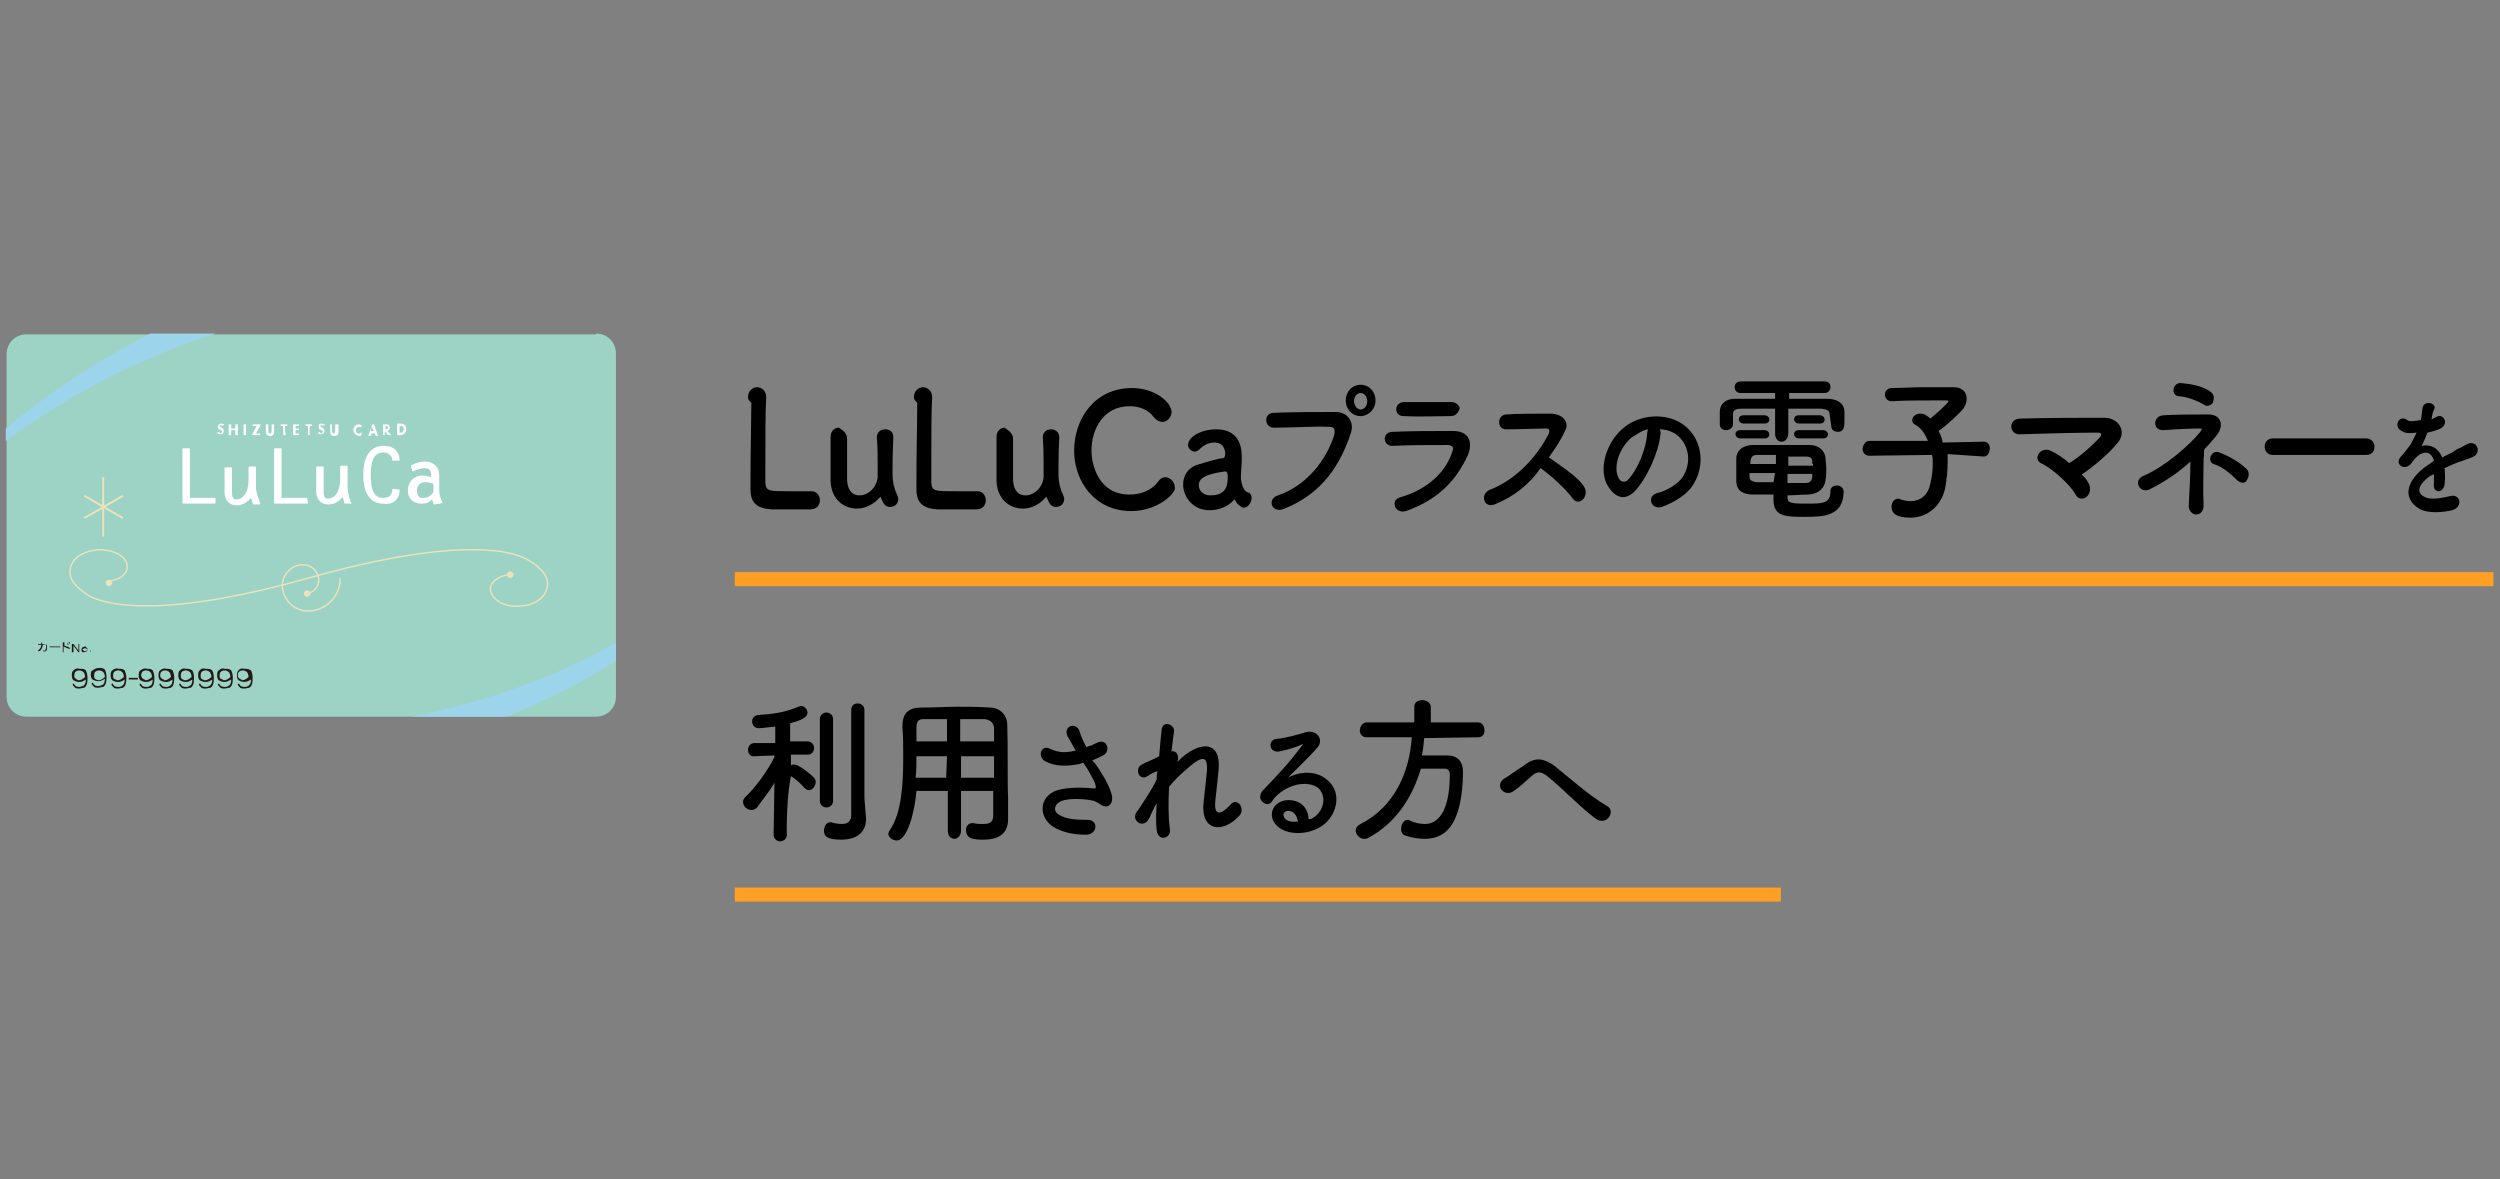 <?xml version="1.0" encoding="utf-8"?>
<!-- Generator: Adobe Illustrator 26.2.1, SVG Export Plug-In . SVG Version: 6.00 Build 0)  -->
<svg version="1.1" id="レイヤー_1" xmlns="http://www.w3.org/2000/svg" xmlns:xlink="http://www.w3.org/1999/xlink" x="0px"
	 y="0px" viewBox="0 0 302.8 142.8" style="enable-background:new 0 0 302.8 142.8;" xml:space="preserve">
<rect x="0" y="0" width="302.8" height="142.8" fill="#808080" stroke="none"/>
<style type="text/css">
	.st0{fill:#9DD3C5;}
	.st1{fill:#9CD4EC;}
	.st2{fill:none;stroke:#EBE3BD;stroke-width:0.234;stroke-linecap:round;}
	.st3{fill:none;stroke:#EBE3BD;stroke-width:0.172;stroke-linecap:round;}
	.st4{fill:#EBE3BD;}
	.st5{fill:#FFFFFF;}
	.st6{fill:#231815;}
	.st7{fill:#FFA024;}
</style>
<g>
	<path class="st0" d="M72.2,40.4c1.3,0,2.4,1,2.4,2.4v41.6c0,1.3-1,2.4-2.4,2.4H3.2c-1.3,0-2.4-1-2.4-2.4V42.9c0-1.3,1-2.4,2.4-2.4
		H72.2z"/>
	<g>
		<path class="st1" d="M18.2,40.4c-6.2,3.2-12.1,7-17.5,11.5v1.5c7.7-5.6,16.2-10.1,25.4-13L18.2,40.4L18.2,40.4z"/>
		<path class="st1" d="M49.8,86.8h11.5c4.7-1.9,9.2-4.1,13.3-6.8v-2.1C67,82.1,58.7,85.1,49.8,86.8z"/>
	</g>
	<g>
		<g>
			<line class="st2" x1="10.3" y1="62.7" x2="14.8" y2="60.1"/>
			<line class="st2" x1="12.5" y1="64.9" x2="12.5" y2="57.9"/>
			<line class="st2" x1="14.8" y1="62.7" x2="10.3" y2="60.1"/>
		</g>
		<g>
			<path class="st3" d="M41.2,70.1c0,2.1-1.7,3.9-3.9,3.9c-1.7,0-3.1-1.4-3.1-3.1c0-1.3,1.1-2.5,2.5-2.5c1.1,0,1.9,0.9,1.9,1.9
				c0,0.8-0.7,1.6-1.6,1.6"/>
			<g>
				<g>
					<path class="st3" d="M61.8,69.6c-1.5,0.1-2.5,1-2.4,1.9c0.2,1.2,1.8,2.1,3.6,1.9c2.2-0.1,3.5-1.5,3.3-3c-0.2-1.3-2-2.5-3-2.9
						c-1-0.4-6.7-2.9-25.9,2.5c-19.2,5.4-24.9,2.8-25.9,2.5c-1-0.4-2.8-1.6-3-2.9c-0.2-1.5,1-2.8,3.3-3c1.8-0.1,3.5,0.7,3.6,1.9
						c0.1,1-0.9,1.8-2.4,1.9"/>
				</g>
				<path class="st4" d="M13.6,70.6c0,0.2-0.2,0.4-0.4,0.4c-0.2,0-0.4-0.2-0.4-0.4c0-0.2,0.2-0.4,0.4-0.4
					C13.3,70.2,13.6,70.4,13.6,70.6z"/>
				<path class="st4" d="M62.2,69.6c0,0.2-0.2,0.4-0.4,0.4s-0.4-0.2-0.4-0.4c0-0.2,0.2-0.4,0.4-0.4C62,69.3,62.2,69.4,62.2,69.6z"/>
			</g>
			<path class="st4" d="M37.6,71.9c0,0.2-0.2,0.4-0.4,0.4c-0.2,0-0.4-0.2-0.4-0.4c0-0.2,0.2-0.4,0.4-0.4
				C37.4,71.5,37.6,71.7,37.6,71.9z"/>
		</g>
	</g>
	<g>
		<g>
			<path class="st5" d="M26.1,60.3c0,0-2.8,0-3.1,0c0-0.1,0-5.9,0-5.9c0-0.1-0.1-0.1-0.1-0.1h-0.7c-0.1,0-0.1,0.1-0.1,0.1v6.5
				c0,0.1,0.1,0.1,0.1,0.1H26c0.1,0,0.1-0.1,0.1-0.1L26.1,60.3C26.2,60.3,26.1,60.3,26.1,60.3z"/>
			<path class="st5" d="M31.5,60.9C31,59.6,31,59.3,31,58.9v-0.4v-1.9c0-0.1-0.1-0.1-0.1-0.1h-0.7c-0.1,0-0.1,0.1-0.1,0.1v1.6
				c0,1.5-0.7,2.3-1.5,2.3c-0.5,0-0.5-0.5-0.5-1.1v-2.7c0-0.1-0.1-0.1-0.1-0.1h-0.7c-0.1,0-0.1,0.1-0.1,0.1v2.9
				c0,0.8,0.4,1.6,1.5,1.6c0.7,0,1.3-0.4,1.7-0.9c0.1,0.2,0.2,0.7,0.2,0.7c0,0.1,0.1,0.1,0.1,0.1h0.7c0.1,0,0.1,0,0.1-0.1
				C31.5,60.9,31.5,60.9,31.5,60.9z"/>
			<path class="st5" d="M42.5,60.9c-0.4-1.3-0.4-1.6-0.4-2.1v-0.4v-1.9c0-0.1-0.1-0.1-0.1-0.1h-0.7c-0.1,0-0.1,0.1-0.1,0.1v1.6
				c0,1.5-0.7,2.3-1.5,2.3c-0.5,0-0.5-0.5-0.5-1.1v-2.7c0-0.1-0.1-0.1-0.1-0.1h-0.7c-0.1,0-0.1,0.1-0.1,0.1v2.9
				c0,0.8,0.4,1.6,1.5,1.6c0.7,0,1.3-0.4,1.7-0.9c0.1,0.2,0.2,0.7,0.2,0.7c0,0.1,0.1,0.1,0.1,0.1h0.7c0.1,0,0.1,0,0.1-0.1
				C42.5,60.9,42.5,60.9,42.5,60.9z"/>
			<path class="st5" d="M37.2,60.3c0,0-2.8,0-3.1,0c0-0.1,0-5.9,0-5.9c0-0.1-0.1-0.1-0.1-0.1h-0.7c-0.1,0-0.1,0.1-0.1,0.1v6.5
				c0,0.1,0.1,0.1,0.1,0.1h3.9c0.1,0,0.1-0.1,0.1-0.1L37.2,60.3C37.2,60.3,37.2,60.3,37.2,60.3z"/>
			<path class="st5" d="M48.4,59.3L48.4,59.3l-0.8-0.1c-0.1,0-0.1,0.1-0.1,0.1c0,0.7-0.4,1-1.1,1c-1,0-1.5-0.8-1.5-2.7
				c0-2.5,0.8-2.8,1.6-2.8c0.5,0,1,0.4,1,0.9c0,0.1,0.1,0.1,0.1,0.1h0.7c0,0,0.1,0,0.1-0.1v-0.1c-0.1-1-0.8-1.6-1.9-1.6
				c-1.6,0-2.5,1.2-2.5,3.5c0,2.2,0.8,3.5,2.4,3.5C47.6,61.2,48.4,60.5,48.4,59.3C48.5,59.3,48.5,59.3,48.4,59.3z"/>
			<path class="st5" d="M50.5,59.5c0-0.5,0.2-1.1,1-1.1c0.4,0,0.7,0.1,1,0.2c0,0.1,0,1,0,1c-0.3,0.4-0.6,0.7-1.2,0.7
				C50.7,60.4,50.5,59.9,50.5,59.5z M53.6,60.9c-0.4-0.9-0.4-1.2-0.4-1.6v-1.8c0-0.9-0.7-1.6-1.7-1.6c-0.5,0-1,0.1-1.6,0.4
				c-0.1,0-0.1,0.1-0.1,0.1l0.1,0.6c0,0,0,0.1,0.1,0.1h0.1l0.1-0.1c0.4-0.1,0.7-0.3,1.2-0.3c0.5,0,0.8,0.2,0.8,0.7c0,0,0,0.2,0,0.4
				c-0.2-0.1-0.7-0.2-1-0.2c-1.2,0-1.8,0.9-1.8,1.8c0,1,0.7,1.6,1.6,1.6c0.5,0,1-0.1,1.3-0.5c0.1,0.1,0.2,0.5,0.2,0.5
				c0,0.1,0.1,0.1,0.1,0.1l0.7-0.1c0.1,0,0.1,0,0.1-0.1C53.6,61,53.6,60.9,53.6,60.9z"/>
		</g>
		<path class="st5" d="M26.9,51.6c-0.1-0.1-0.1-0.1-0.2-0.1c-0.1,0-0.1,0.1-0.1,0.1c0,0.2,0.5,0.1,0.5,0.6c0,0.2-0.1,0.4-0.4,0.4
			c-0.2,0-0.4-0.1-0.4-0.2l0.2-0.1c0.1,0.1,0.1,0.2,0.2,0.2c0.1,0,0.2-0.1,0.2-0.2c0-0.1-0.1-0.2-0.2-0.2c-0.2-0.1-0.3-0.1-0.3-0.4
			s0.2-0.4,0.4-0.4c0.1,0,0.3,0.1,0.4,0.1L26.9,51.6z"/>
		<path class="st5" d="M28.5,51.9v-0.5h0.3v1.3h-0.3v-0.6H28v0.6h-0.3v-1.3H28v0.5H28.5z"/>
		<path class="st5" d="M29.8,52.7h-0.3v-1.3h0.3V52.7z"/>
		<path class="st5" d="M31.5,52.5v0.2h-1l0.6-1.1h-0.5v-0.2h1l-0.6,1.1H31.5z"/>
		<path class="st5" d="M32.2,51.4h0.3v0.7c0,0.1,0,0.4,0.2,0.4s0.2-0.2,0.2-0.4v-0.7h0.3v0.8c0,0.4-0.1,0.6-0.5,0.6
			c-0.4,0-0.5-0.2-0.5-0.6L32.2,51.4L32.2,51.4z"/>
		<path class="st5" d="M34.6,52.7h-0.3v-1.1h-0.3v-0.2h0.8v0.2h-0.3L34.6,52.7L34.6,52.7z"/>
		<path class="st5" d="M35.8,51.6v0.3h0.4v0.2h-0.4v0.4h0.4v0.2h-0.7v-1.3h0.7v0.2L35.8,51.6L35.8,51.6z"/>
		<path class="st5" d="M37.5,52.7h-0.2v-1.1h-0.3v-0.2h0.8v0.2h-0.3V52.7L37.5,52.7z"/>
		<path class="st5" d="M39.1,51.6c-0.1-0.1-0.1-0.1-0.2-0.1c-0.1,0-0.1,0.1-0.1,0.1c0,0.2,0.5,0.1,0.5,0.6c0,0.2-0.2,0.4-0.4,0.4
			c-0.2,0-0.4-0.1-0.4-0.2l0.2-0.1c0.1,0.1,0.1,0.2,0.2,0.2s0.2-0.1,0.2-0.2c0-0.1-0.1-0.2-0.2-0.2c-0.2-0.1-0.3-0.1-0.3-0.4
			s0.1-0.4,0.4-0.4c0.1,0,0.3,0.1,0.4,0.1L39.1,51.6z"/>
		<path class="st5" d="M39.9,51.4h0.3v0.7c0,0.1,0,0.4,0.2,0.4c0.2,0,0.2-0.2,0.2-0.4v-0.7H41v0.8c0,0.4-0.1,0.6-0.5,0.6
			c-0.4,0-0.5-0.2-0.5-0.6V51.4z"/>
		<path class="st5" d="M43.8,51.8c-0.1-0.1-0.2-0.1-0.3-0.1c-0.2,0-0.4,0.2-0.4,0.4c0,0.2,0.1,0.4,0.4,0.4c0.1,0,0.2-0.1,0.3-0.1
			v0.3c-0.1,0.1-0.2,0.1-0.3,0.1c-0.4,0-0.7-0.4-0.7-0.7c0-0.4,0.3-0.7,0.7-0.7c0.1,0,0.2,0.1,0.3,0.1V51.8z"/>
		<path class="st5" d="M45.3,52.2h-0.4l0.1-0.5l0,0L45.3,52.2z M45.4,52.5l0.1,0.3h0.3l-0.5-1.4h-0.2l-0.5,1.4h0.3l0.1-0.3H45.4z"/>
		<path class="st5" d="M47.4,52.7H47l-0.4-0.5l0,0v0.5h-0.2v-1.3h0.4c0.3,0,0.4,0.1,0.4,0.4c0,0.1-0.1,0.4-0.3,0.4L47.4,52.7z
			 M46.7,52L46.7,52c0.2,0,0.3-0.1,0.3-0.2s-0.1-0.2-0.2-0.2h-0.1V52z"/>
		<path class="st5" d="M48.4,51.6L48.4,51.6c0.4,0,0.5,0.1,0.5,0.4c0,0.2-0.1,0.4-0.4,0.4h-0.1V51.6z M48.1,52.7h0.4
			c0.4,0,0.7-0.3,0.7-0.7c0-0.4-0.2-0.7-0.7-0.7h-0.4V52.7z"/>
	</g>
	<g>
		<path class="st6" d="M9.5,79l-0.6-0.8V79H8.7v-1h0.2l0.6,0.8v-0.8h0.1v1H9.5z"/>
		<path class="st6" d="M10.3,78.9c-0.1,0-0.1-0.1-0.2-0.1c0-0.1-0.1-0.1-0.1-0.1c0-0.1,0-0.1,0.1-0.1c0.1-0.1,0.1-0.1,0.2-0.1
			c0.1,0,0.1,0.1,0.2,0.1c0.1,0.1,0.1,0.1,0.1,0.1s0,0.1-0.1,0.1C10.4,78.8,10.3,78.9,10.3,78.9z M9.9,78.9C9.9,79,10.1,79,10.2,79
			s0.2-0.1,0.3-0.1c0.1-0.1,0.1-0.1,0.1-0.2c0-0.1,0-0.2-0.1-0.2c0-0.1-0.1-0.2-0.2-0.2c-0.1,0-0.2,0.1-0.3,0.1
			c-0.1,0.1-0.1,0.1-0.1,0.2C9.8,78.7,9.9,78.7,9.9,78.9z"/>
		<path class="st6" d="M10.9,78.8H11v0.1h-0.1V78.8z"/>
		<path class="st6" d="M5.7,78.1v0.2c0,0.2,0,0.5-0.1,0.5c-0.1,0.1-0.1,0.1-0.2,0.1s-0.2,0-0.2,0v-0.1c0.1,0,0.1,0,0.2,0
			c0.1,0,0.1,0,0.1-0.1c0.1-0.1,0.1-0.4,0.1-0.5v-0.1H5.2c-0.1,0.4-0.2,0.7-0.5,0.8l-0.1-0.1C4.7,78.7,5,78.5,5,78.1H4.6v-0.1H5
			c0-0.1,0-0.1,0-0.2h0.1c0,0.1,0,0.2,0,0.2L5.7,78.1L5.7,78.1z"/>
		<path class="st6" d="M7.3,78.3v0.1H6v-0.1H7.3z"/>
		<path class="st6" d="M7.6,77.8V79h0.1v-0.7c0.2,0.1,0.4,0.2,0.7,0.3l0.1-0.1c-0.1-0.1-0.4-0.2-0.7-0.3v-0.4L7.6,77.8L7.6,77.8z
			 M8.3,78.1c0-0.1-0.1-0.2-0.1-0.2l-0.1,0.1C8.1,78,8.2,78.1,8.3,78.1L8.3,78.1z M8.5,77.9c-0.1-0.1-0.1-0.1-0.1-0.2l-0.1,0.1
			c0.1,0.1,0.1,0.1,0.1,0.2L8.5,77.9z"/>
	</g>
	<path class="st6" d="M9.2,82.2C9,82.1,9,82,9,81.8s0.1-0.4,0.1-0.4c0.1-0.1,0.3-0.2,0.5-0.2c0.2,0,0.4,0.1,0.5,0.2
		c0.1,0.1,0.2,0.3,0.2,0.6c-0.2,0.2-0.5,0.4-0.8,0.4C9.4,82.3,9.2,82.3,9.2,82.2z M8.9,81.2c-0.2,0.1-0.2,0.4-0.2,0.7
		c0,0.2,0.1,0.4,0.2,0.5c0.2,0.1,0.4,0.2,0.7,0.2s0.5-0.1,0.8-0.3c0,0.4-0.1,0.7-0.4,0.8c-0.1,0-0.2,0.1-0.4,0.1
		c-0.3,0-0.5-0.1-0.6-0.3c0-0.1-0.1-0.1-0.1-0.1c-0.1,0-0.1,0.1-0.1,0.1c0,0.1,0.1,0.2,0.3,0.4c0.1,0.1,0.4,0.1,0.5,0.1
		c0.2,0,0.4-0.1,0.6-0.1c0.3-0.2,0.4-0.5,0.4-1.2c0-0.4-0.1-0.7-0.2-0.9c-0.2-0.2-0.4-0.2-0.7-0.2C9.3,80.9,9.1,81,8.9,81.2z"/>
	<path class="st6" d="M11.5,82.2c-0.1-0.1-0.1-0.2-0.1-0.4s0.1-0.4,0.1-0.4c0.1-0.1,0.3-0.2,0.5-0.2c0.2,0,0.4,0.1,0.5,0.2
		c0.1,0.1,0.2,0.3,0.2,0.6c-0.2,0.2-0.5,0.4-0.8,0.4C11.7,82.3,11.6,82.3,11.5,82.2z M11.2,81.2C11,81.3,11,81.5,11,81.8
		c0,0.2,0.1,0.4,0.2,0.5c0.2,0.1,0.4,0.2,0.7,0.2s0.5-0.1,0.8-0.3c0,0.4-0.1,0.7-0.4,0.8c-0.1,0-0.2,0.1-0.4,0.1
		c-0.3,0-0.5-0.1-0.6-0.3c0-0.1-0.1-0.1-0.1-0.1c-0.1,0-0.1,0.1-0.1,0.1c0,0.1,0.1,0.2,0.3,0.4c0.1,0.1,0.4,0.1,0.5,0.1
		c0.2,0,0.4-0.1,0.6-0.1c0.3-0.2,0.4-0.5,0.4-1.2c0-0.4-0.1-0.7-0.2-0.9c-0.2-0.2-0.4-0.2-0.7-0.2C11.7,80.9,11.5,81,11.2,81.2z"/>
	<path class="st6" d="M13.8,82.2c-0.1-0.1-0.1-0.2-0.1-0.4s0.1-0.4,0.1-0.4c0.1-0.1,0.3-0.2,0.5-0.2c0.2,0,0.4,0.1,0.5,0.2
		c0.1,0.1,0.2,0.3,0.2,0.6c-0.2,0.2-0.5,0.4-0.8,0.4C14.1,82.3,13.9,82.3,13.8,82.2z M13.6,81.2c-0.2,0.1-0.2,0.4-0.2,0.7
		c0,0.2,0.1,0.4,0.2,0.5c0.2,0.1,0.4,0.2,0.7,0.2s0.5-0.1,0.8-0.3c0,0.4-0.1,0.7-0.4,0.8c-0.1,0.1-0.2,0.1-0.4,0.1
		c-0.3,0-0.5-0.1-0.6-0.3c0-0.1-0.1-0.1-0.1-0.1c-0.1,0-0.1,0.1-0.1,0.1c0,0.1,0.1,0.2,0.3,0.4c0.1,0.1,0.4,0.1,0.5,0.1
		c0.2,0,0.4-0.1,0.6-0.1c0.3-0.2,0.4-0.5,0.4-1.2c0-0.4-0.1-0.7-0.2-0.9C14.9,81,14.7,81,14.4,81C14.1,80.9,13.8,81,13.6,81.2z"/>
	<path class="st6" d="M16.7,82.3v-0.2h-1.1v0.2H16.7z"/>
	<path class="st6" d="M17.3,82.2c-0.1-0.1-0.2-0.2-0.2-0.4s0.1-0.4,0.1-0.4c0.1-0.1,0.3-0.2,0.5-0.2c0.2,0,0.4,0.1,0.5,0.2
		c0.1,0.1,0.2,0.3,0.2,0.6c-0.2,0.2-0.5,0.4-0.8,0.4C17.6,82.3,17.4,82.3,17.3,82.2z M17,81.2c-0.2,0.1-0.2,0.4-0.2,0.7
		c0,0.2,0.1,0.4,0.2,0.5c0.2,0.1,0.4,0.2,0.7,0.2s0.5-0.1,0.8-0.3c0,0.4-0.1,0.7-0.4,0.8c-0.1,0.1-0.2,0.1-0.4,0.1
		c-0.3,0-0.5-0.1-0.6-0.3c0-0.1-0.1-0.1-0.1-0.1c-0.1,0-0.1,0.1-0.1,0.1c0,0.1,0.1,0.2,0.3,0.4c0.1,0.1,0.4,0.1,0.5,0.1
		c0.2,0,0.4-0.1,0.6-0.1c0.3-0.2,0.4-0.5,0.4-1.2c0-0.4-0.1-0.7-0.2-0.9C18.3,81,18.1,81,17.8,81C17.5,80.9,17.3,81,17,81.2z"/>
	<path class="st6" d="M19.6,82.2c-0.1-0.1-0.2-0.2-0.2-0.4s0.1-0.4,0.1-0.4c0.1-0.1,0.3-0.2,0.5-0.2c0.2,0,0.4,0.1,0.5,0.2
		c0.1,0.1,0.2,0.3,0.2,0.6c-0.2,0.2-0.5,0.4-0.8,0.4C19.9,82.3,19.8,82.3,19.6,82.2z M19.4,81.2c-0.2,0.1-0.2,0.4-0.2,0.7
		c0,0.2,0.1,0.4,0.2,0.5c0.2,0.1,0.4,0.2,0.7,0.2s0.5-0.1,0.8-0.3c0,0.4-0.1,0.7-0.4,0.8c-0.1,0.1-0.2,0.1-0.4,0.1
		c-0.3,0-0.5-0.1-0.6-0.3c0-0.1-0.1-0.1-0.1-0.1c-0.1,0-0.1,0.1-0.1,0.1c0,0.1,0.1,0.2,0.3,0.4c0.1,0.1,0.4,0.1,0.5,0.1
		c0.2,0,0.4-0.1,0.6-0.1c0.3-0.2,0.4-0.5,0.4-1.2c0-0.4-0.1-0.7-0.2-0.9C20.7,81,20.4,81,20.1,81C19.9,80.9,19.6,81,19.4,81.2z"/>
	<path class="st6" d="M22,82.2c-0.1-0.1-0.1-0.2-0.1-0.4s0.1-0.4,0.1-0.4c0.1-0.1,0.3-0.2,0.5-0.2c0.2,0,0.4,0.1,0.5,0.2
		c0.1,0.1,0.2,0.3,0.2,0.6c-0.2,0.2-0.5,0.4-0.8,0.4C22.2,82.3,22.1,82.3,22,82.2z M21.8,81.2c-0.2,0.1-0.2,0.4-0.2,0.7
		c0,0.2,0.1,0.4,0.2,0.5c0.2,0.1,0.4,0.2,0.7,0.2s0.5-0.1,0.8-0.3c0,0.4-0.1,0.7-0.4,0.8c-0.1,0.1-0.2,0.1-0.4,0.1
		c-0.3,0-0.5-0.1-0.6-0.3c0-0.1-0.1-0.1-0.1-0.1c-0.1,0-0.1,0.1-0.1,0.1c0,0.1,0.1,0.2,0.3,0.4c0.1,0.1,0.4,0.1,0.5,0.1
		c0.2,0,0.4-0.1,0.6-0.1c0.3-0.2,0.4-0.5,0.4-1.2c0-0.4-0.1-0.7-0.2-0.9C23,81,22.8,81,22.5,81C22.2,80.9,22,81,21.8,81.2z"/>
	<path class="st6" d="M24.4,82.2c-0.1-0.1-0.1-0.2-0.1-0.4s0.1-0.4,0.1-0.4c0.1-0.1,0.3-0.2,0.5-0.2c0.2,0,0.4,0.1,0.5,0.2
		c0.1,0.1,0.2,0.3,0.2,0.6c-0.2,0.2-0.5,0.4-0.8,0.4C24.6,82.3,24.5,82.3,24.4,82.2z M24.2,81.2c-0.2,0.1-0.2,0.4-0.2,0.7
		c0,0.2,0.1,0.4,0.2,0.5c0.2,0.1,0.4,0.2,0.7,0.2s0.5-0.1,0.8-0.3c0,0.4-0.1,0.7-0.4,0.8c-0.1,0.1-0.2,0.1-0.4,0.1
		c-0.3,0-0.5-0.1-0.6-0.3c0-0.1-0.1-0.1-0.1-0.1c-0.1,0-0.1,0.1-0.1,0.1c0,0.1,0.1,0.2,0.3,0.4c0.1,0.1,0.4,0.1,0.5,0.1
		c0.2,0,0.4-0.1,0.6-0.1c0.3-0.2,0.4-0.5,0.4-1.2c0-0.4-0.1-0.7-0.2-0.9C25.5,81,25.2,81,24.9,81C24.6,80.9,24.3,81,24.2,81.2z"/>
	<path class="st6" d="M26.7,82.2c-0.1-0.1-0.1-0.2-0.1-0.4s0.1-0.4,0.1-0.4c0.1-0.1,0.3-0.2,0.5-0.2c0.2,0,0.4,0.1,0.5,0.2
		c0.1,0.1,0.2,0.3,0.2,0.6c-0.2,0.2-0.5,0.4-0.8,0.4C27,82.3,26.9,82.3,26.7,82.2z M26.5,81.2c-0.2,0.1-0.2,0.4-0.2,0.7
		c0,0.2,0.1,0.4,0.2,0.5c0.2,0.1,0.4,0.2,0.7,0.2c0.2,0,0.5-0.1,0.8-0.3c0,0.4-0.1,0.7-0.4,0.8c-0.1,0.1-0.2,0.1-0.4,0.1
		c-0.3,0-0.5-0.1-0.6-0.3c-0.1-0.1-0.1-0.1-0.1-0.1c-0.1,0-0.1,0.1-0.1,0.1c0,0.1,0.1,0.2,0.3,0.4c0.1,0.1,0.4,0.1,0.5,0.1
		c0.2,0,0.4-0.1,0.6-0.1c0.3-0.2,0.4-0.5,0.4-1.2c0-0.4-0.1-0.7-0.2-0.9C27.8,81,27.5,81,27.2,81C26.9,80.9,26.7,81,26.5,81.2z"/>
	<path class="st6" d="M29,82.2c-0.1-0.1-0.2-0.2-0.2-0.4s0.1-0.4,0.1-0.4c0.1-0.1,0.3-0.2,0.5-0.2c0.2,0,0.4,0.1,0.5,0.2
		c0.1,0.1,0.2,0.3,0.2,0.6c-0.2,0.2-0.5,0.4-0.8,0.4C29.3,82.3,29.2,82.3,29,82.2z M28.9,81.2c-0.2,0.1-0.2,0.4-0.2,0.7
		c0,0.2,0.1,0.4,0.2,0.5c0.2,0.1,0.4,0.2,0.7,0.2c0.2,0,0.5-0.1,0.8-0.3c0,0.4-0.1,0.7-0.4,0.8c-0.1,0.1-0.2,0.1-0.4,0.1
		c-0.3,0-0.5-0.1-0.6-0.3c0-0.1-0.1-0.1-0.1-0.1c-0.1,0-0.1,0.1-0.1,0.1c0,0.1,0.1,0.2,0.3,0.4c0.1,0.1,0.4,0.1,0.5,0.1
		c0.2,0,0.4-0.1,0.6-0.1c0.3-0.2,0.4-0.5,0.4-1.2c0-0.4-0.1-0.7-0.2-0.9C30.1,81,29.9,81,29.6,81C29.3,80.9,29,81,28.9,81.2z"/>
</g>
<g>
	<rect x="89" y="69.3" class="st7" width="213" height="1.7"/>
	<rect x="89" y="107.5" class="st7" width="126.7" height="1.7"/>
	<g>
		<path d="M90.6,48.1c0-0.7,0.5-1.2,1.1-1.2c0.5,0,1.1,0.4,1.1,1.2v0.1c-0.1,1.3-0.1,5.3-0.1,8c0,1.1,0,2,0,2.3c0.1,1,0.4,1,3,1
			c1.1,0,2.2,0,2.5,0h0.1c0.6,0,1,0.5,1,1.1c0,0.5-0.3,1.1-1.2,1.1c-0.2,0-1.3,0-2.3,0s-2.1,0-2.3,0c-1.7-0.1-2.6-0.7-2.6-2.4
			c0-0.4,0-1.1,0-1.7c0-2.6,0.1-6.9,0.1-8.8C90.6,48.4,90.6,48.3,90.6,48.1L90.6,48.1z"/>
		<path d="M102.6,53.1c0,0.7,0,2.2,0,3.4c0,0.7,0,1.4,0,1.7c0.1,1.3,0.7,1.8,1.5,1.8c1.1,0,2.1-1,2.2-2.2c0-0.4,0-1.1,0-1.8
			s0-1.8-0.1-3c0-0.6,0.4-1,1-1s1,0.3,1,1l0,0c-0.1,2.1-0.1,3.3-0.1,4.5c0,0.8,0.2,1.7,0.5,2.3c0.1,0.2,0.2,0.5,0.2,0.6
			c0,0.6-0.4,1-1,1c-0.6,0-0.8-0.4-1.1-1.1c0-0.1,0-0.1-0.1-0.1c0,0,0,0-0.1,0.1c-0.7,0.8-1.7,1.3-2.7,1.3c-1.6,0-3.1-1.1-3.2-3.3
			c0-0.6,0-2,0-3.3c0-0.7,0-1.6,0-2.1c0-0.7,0.5-1.1,1-1.1C102.1,52.1,102.6,52.5,102.6,53.1L102.6,53.1z"/>
		<path d="M110.7,48.1c0-0.7,0.5-1.2,1.1-1.2c0.5,0,1.1,0.4,1.1,1.2v0.1c-0.1,1.3-0.1,5.3-0.1,8c0,1.1,0,2,0,2.3c0.1,1,0.4,1,3,1
			c1.1,0,2.2,0,2.5,0h0.1c0.6,0,1,0.5,1,1.1c0,0.5-0.3,1.1-1.2,1.1c-0.2,0-1.3,0-2.3,0c-1.1,0-2.1,0-2.3,0c-1.7-0.1-2.6-0.7-2.6-2.4
			c0-0.4,0-1.1,0-1.7c0-2.6,0.1-6.9,0.1-8.8C110.7,48.4,110.7,48.3,110.7,48.1L110.7,48.1z"/>
		<path d="M122.7,53.1c0,0.7,0,2.2,0,3.4c0,0.7,0,1.4,0,1.7c0.1,1.3,0.7,1.8,1.5,1.8c1.1,0,2.1-1,2.2-2.2c0-0.4,0-1.1,0-1.8
			s0-1.8-0.1-3c0-0.6,0.4-1,1-1c0.5,0,1,0.3,1,1l0,0c-0.1,2.1-0.1,3.3-0.1,4.5c0,0.8,0.2,1.7,0.5,2.3c0.1,0.2,0.2,0.5,0.2,0.6
			c0,0.6-0.4,1-1,1c-0.6,0-0.8-0.4-1.1-1.1c0-0.1,0-0.1-0.1-0.1c0,0,0,0-0.1,0.1c-0.7,0.8-1.7,1.3-2.7,1.3c-1.6,0-3.1-1.1-3.2-3.3
			c0-0.6,0-2,0-3.3c0-0.7,0-1.6,0-2.1c0-0.7,0.5-1.1,1-1.1C122.1,52.1,122.7,52.5,122.7,53.1L122.7,53.1z"/>
		<path d="M137,61.9c-4.4,0-6.9-3.6-6.9-7.3c0-3.9,2.5-7.6,7-7.6c2.9,0,4.8,1.8,4.8,2.9c0,0.6-0.5,1.2-1.1,1.2c-0.3,0-0.6-0.1-1-0.5
			c-0.7-1-1.8-1.4-3-1.4c-3.1,0-4.6,2.7-4.6,5.4c0,1.6,0.8,5.3,4.6,5.3c1.4,0,2.7-0.5,3.5-1.6c0.2-0.3,0.5-0.5,0.8-0.5
			c0.6,0,1.2,0.5,1.2,1.3C142.4,59.7,140.3,61.9,137,61.9z"/>
		<path d="M150.1,61.2c-0.2-0.1-0.3-0.3-0.5-0.6l-0.1-0.1c0,0-0.1,0-0.1,0.1c-0.6,0.7-1.7,1.2-2.9,1.2c-2,0-3.2-1.6-3.2-3.1
			c0-1,0.5-2,1.7-2.4c1.3-0.4,2.7-0.8,3.1-0.8c0.2,0,0.3-0.2,0.3-0.6c0-0.2-0.1-1.3-1.3-1.3c-0.8,0-1.4,0.4-1.8,0.8
			c-0.2,0.2-0.4,0.3-0.6,0.3c-0.4,0-0.8-0.4-0.8-0.8c0-1,1.6-1.9,3.4-1.9c2,0,3.1,1.1,3.1,3.3c0,0.2,0,0.5,0,0.7
			c0,0.3-0.1,1.1-0.1,1.6c0,0.2,0,0.3,0,0.4c0.2,1.6,0.8,1.6,1,1.7c0.2,0.1,0.3,0.4,0.3,0.6c0,0.5-0.4,1.2-1,1.2
			C150.5,61.5,150.3,61.4,150.1,61.2z M148.4,57.1c-3.1,0.4-3.2,1.2-3.2,1.7c0,0.6,0.5,1.2,1.4,1.2c1.5,0,2.1-0.7,2.1-2.1
			C148.7,57.5,148.7,57.1,148.4,57.1L148.4,57.1z"/>
		<path d="M154.8,60c3.7-1.3,5.9-4.5,6.8-7.3c0.1-0.5,0.1-1-0.5-1c-1.7-0.1-4.3,0.1-6.8,0.1c-1.2,0-1.3-1.8,0-1.8
			c2.2-0.1,5.4-0.1,7.5-0.1c1.4,0,2.3,1.2,1.8,2.6c-1.2,3.6-3.3,7.2-8,9.1C154,62.3,153.4,60.4,154.8,60z M164.8,50.4
			c-1,0-1.8-0.8-1.8-1.9c0-1.1,0.8-1.9,1.8-1.9s1.8,0.8,1.8,1.9C166.6,49.6,165.7,50.4,164.8,50.4z M164.8,47.6
			c-0.4,0-0.8,0.4-0.8,1c0,0.5,0.4,1,0.8,1s0.8-0.4,0.8-1C165.6,48,165.2,47.6,164.8,47.6z"/>
		<path d="M170.3,61.9c-1.4,0.4-2-1.4-0.6-1.7c3.4-1,5.5-3.2,6.2-5.5c0.2-0.5,0.1-0.7-0.5-0.8c-1.7,0-4.9,0-6.7,0.1
			c-1.2,0.1-1.4-1.7,0-1.7c2.2-0.1,5.1-0.1,7.3-0.1c1.7,0,2.5,1.1,1.8,2.9C176.5,57.9,174.5,60.4,170.3,61.9z M175.7,50.4
			c-1.6,0-3.9,0.1-5.7,0c-1.2,0-1.2-1.7,0.1-1.7c1.6,0,4,0,5.7,0c0.5,0,1,0.4,1,0.8C176.6,50,176.3,50.4,175.7,50.4z"/>
		<path d="M181,61.1c-1.3,0.5-1.8-1.3-0.5-1.8c3.1-1.2,5.7-4,7.1-6.8c0.1-0.3,0.1-0.6-0.3-0.6c-1.1,0-3.4,0.1-4.9,0.1
			c-1.1,0-1.1-1.7,0-1.8c1.3-0.1,3.7-0.1,5.4-0.1c1.5,0,2.4,1.1,1.7,2.2c-0.5,1.1-1.2,2.1-1.9,3.1c1.4,1,3.6,2.4,4.3,3.6
			c0.6,1.1-0.6,2.4-1.4,1.4c-0.8-1.1-2.5-2.7-3.9-3.7C185.2,58.7,183.3,60.2,181,61.1z"/>
		<path d="M201.1,52.7c-0.2,2.1-1.7,5.4-3.2,6.9c-1.3,1.2-2.5,0.5-3.3-1c-1-2.1,0.1-5.3,2.2-6.9c1.9-1.5,4.9-1.7,6.9-0.4
			c2.4,1.6,2.9,4.8,1.5,7.2c-0.7,1.3-2.3,2.3-3.9,2.9c-1.4,0.4-1.9-1.4-0.5-1.7c1.2-0.3,2.4-1.1,3-1.9c1.2-1.9,0.7-4.1-0.8-5.2
			c-0.6-0.4-1.3-0.6-2-0.6C201.1,52.1,201.2,52.4,201.1,52.7z M197.6,53c-1.5,1.3-2.2,3.5-1.6,4.8c0.2,0.5,0.6,0.7,1.1,0.4
			c1.2-1.2,2.3-3.8,2.4-5.7c0-0.2,0.1-0.4,0.1-0.5C198.9,52.1,198.3,52.6,197.6,53z"/>
		<path d="M221.6,50.2c0-0.5-0.3-0.6-1-0.7c-1.1,0-2.5,0-4,0v3c0,0.6-0.4,1-0.8,1c-0.4,0-0.8-0.3-0.8-1v-3c-1.5,0-3,0-4,0
			c-1,0-1.1,0.3-1.1,0.7c0,0,0,0,0,1.2l0,0c0,0.4-0.4,0.7-0.8,0.7s-0.8-0.2-0.8-0.7c0-0.2,0-0.5,0-0.7c0-0.2,0-0.5,0-0.8
			c0-0.8,0.5-1.6,1.9-1.6c1.5,0,3.1,0,4.8,0v-0.7h-4.2c-0.5,0-0.7-0.4-0.7-0.7c0-0.4,0.3-0.7,0.7-0.7h10.2c0.5,0,0.7,0.3,0.7,0.7
			c0,0.3-0.2,0.7-0.7,0.7h-4.3v0.7c1.6,0,3.2,0,4.6,0c1,0,2.1,0.4,2.1,1.6c0,0.2,0,0.6,0,1c0,0.7,0,1.4-0.8,1.4
			c-0.4,0-0.8-0.2-0.8-0.7l0,0L221.6,50.2L221.6,50.2z M210.8,53.1c-0.4,0-0.6-0.3-0.6-0.5c0-0.3,0.2-0.5,0.6-0.5h2.9
			c0.4,0,0.6,0.3,0.6,0.5c0,0.3-0.2,0.5-0.6,0.5H210.8z M216.5,60.2c0,0.7,0.3,0.8,2.3,0.8c2,0,2.9,0,2.9-1.5c0-0.5,0.4-0.7,0.8-0.7
			c0.4,0,0.8,0.3,0.8,0.7c0,3-2.4,3.1-4.6,3.1c-2.4,0-3.9,0-3.9-2.1v-0.6c-0.8,0-1.6,0-2.5,0c-1.3,0-2-0.6-2-1.6c0-0.5,0-1,0-1.4
			s0-1,0-1.4c0-0.7,0.5-1.5,1.9-1.6c0.7,0,1.8,0,3,0c1.4,0,2.9,0,4,0c1.1,0,1.8,0.7,1.9,1.5c0,0.4,0.1,0.8,0.1,1.3
			c0,0.5,0,1.1-0.1,1.5c-0.1,0.8-0.7,1.6-2,1.7c-1,0-1.8,0.1-2.6,0.1v0.2H216.5z M211.2,51.3c-0.4,0-0.6-0.3-0.6-0.5
			c0-0.3,0.2-0.5,0.6-0.5h2.5c0.4,0,0.6,0.3,0.6,0.5c0,0.3-0.2,0.5-0.6,0.5H211.2z M215,55.1c-0.8,0-1.6,0-2.2,0
			c-0.7,0-0.8,0.5-0.8,1.1h3.1V55.1z M215,57.3h-3.1c0,0.1,0,0.3,0,0.4c0,0.5,0.3,0.6,0.8,0.7c0.6,0,1.4,0,2.1,0L215,57.3z
			 M219.5,56.2c0-0.1,0-0.2,0-0.3c0-0.4-0.2-0.6-0.8-0.6c-0.5,0-1.4,0-2.1,0c0,0.3,0,0.6,0,1.1h3V56.2z M216.5,57.3v1.2
			c0.7,0,1.5,0,2.2,0c0.5,0,0.7-0.2,0.8-0.7c0-0.1,0-0.3,0-0.4H216.5z M217.9,51.3c-0.4,0-0.6-0.3-0.6-0.5c0-0.3,0.2-0.5,0.6-0.5
			h2.5c0.4,0,0.6,0.3,0.6,0.5c0,0.3-0.2,0.5-0.6,0.5H217.9z M217.9,53.1c-0.4,0-0.6-0.3-0.6-0.5c0-0.3,0.2-0.5,0.6-0.5h2.9
			c0.4,0,0.6,0.3,0.6,0.5c0,0.3-0.2,0.5-0.6,0.5H217.9z"/>
		<path d="M235.9,55c0,0.3,0,0.6,0,1c0,1-0.1,2-0.3,3.1c-0.4,2-2,3.6-4.2,3.6c-1.8,0-2.3-0.6-2.3-1.3c0-0.5,0.3-1,0.8-1
			c0.1,0,0.2,0,0.3,0.1c0.4,0.1,0.7,0.2,1.2,0.2c1.2,0,2.1-0.7,2.4-2.1c0.2-0.8,0.3-1.8,0.3-2.5c0-0.3,0-0.6-0.1-1l-7.6,0.1l0,0
			c-0.5,0-0.8-0.4-0.8-0.8s0.3-1,0.8-1h7.1c-0.3-0.8-0.8-1.6-1.6-2c-0.2-0.1-0.3-0.3-0.3-0.5c0-0.4,0.4-0.8,1-0.8
			c0.1,0,0.3,0,0.5,0.1c0.2,0.1,0.5,0.3,0.7,0.5c0.4-0.3,2.2-1.9,2.2-2.1c0-0.1-0.1-0.1-0.3-0.1c-0.4,0-1.1,0-1.6,0
			c-1.6,0-3.4,0-5,0.1l0,0c-0.5,0-0.8-0.4-0.8-0.8s0.3-0.8,0.8-0.8c1.2,0,2.5-0.1,3.8-0.1c1.4,0,2.6,0,3.7,0c1.1,0,1.6,0.6,1.6,1.4
			c0,0.4-0.1,0.7-0.4,1.2c-0.5,0.6-2.1,2.1-3,2.7c0.2,0.4,0.4,0.8,0.5,1.4l5-0.1l0,0c0.5,0,0.7,0.4,0.7,0.8c0,0.4-0.2,1-0.7,1
			L235.9,55z"/>
		<path d="M253,58.6c0.3,0.6,0.1,1.3-0.3,1.6c-0.4,0.3-1,0.3-1.3-0.3c-0.6-1.1-2.7-3.1-4.2-3.8c-1-0.5-0.1-2.1,1.2-1.5
			c0.6,0.3,1.5,0.8,2.2,1.5c1.1-0.6,2.9-2.2,3.7-3.1c0.2-0.2,0.4-0.6-0.2-0.6c-2.2,0-6.7,0.1-9.4,0.2c-1.4,0.1-1.5-1.9,0-1.9
			c2.9-0.1,7.3-0.1,10.2-0.1c1.6,0,2.7,1.5,1.7,2.9c-1.1,1.4-3,3-4.5,4C252.4,57.6,252.8,58.2,253,58.6z"/>
		<path d="M266.9,55.6c0,1.5-0.1,3.8,0,5.6c0,0.7-0.4,1.1-0.8,1.1c-0.4,0.1-1-0.3-1-1c0.1-1.7,0.2-3.9,0.2-5.4
			c-1.5,1.4-3.2,2.5-5,3.4c-1.2,0.5-2-1.2-0.6-1.7c2.7-1.2,5.6-3.8,6.8-5.3c0.2-0.3,0.3-0.4-0.1-0.4c-1,0-3.2,0.1-4.3,0.2
			c-1.4,0.1-1.4-1.7-0.1-1.8c1.3-0.1,4-0.1,5.3-0.1c1.8-0.1,2.1,1.4,1.2,2.5c-0.4,0.5-1,1.2-1.5,1.7C266.9,54.6,267,55,266.9,55.6z
			 M266.9,49c-0.6-0.4-2.1-1-3-1c-1-0.1-0.8-1.7,0.3-1.6c1,0.1,2.6,0.3,3.6,1.1c0.4,0.3,0.4,0.8,0.2,1.3
			C267.8,49.1,267.3,49.3,266.9,49z M271,58.2c-0.7-0.7-1.8-1.7-2.9-2c-0.8-0.3-0.3-1.8,0.7-1.4c1.1,0.4,2.5,1.2,3.3,2
			c0.4,0.4,0.3,1,0,1.4C272,58.5,271.5,58.6,271,58.2z"/>
		<path d="M275.3,55.1c-0.6,0-1-0.4-1-1c0-0.5,0.3-1,1-1h11.3c0.6,0,1,0.5,1,1s-0.3,1-1,1H275.3z"/>
		<path d="M294.5,50.8c0.2-0.1,0.4-0.2,0.6-0.3c0.8-0.5,1.6,0.8,0.5,1.4c-0.4,0.2-1.1,0.4-1.6,0.5c-0.2,0.5-0.4,1.1-0.7,1.6
			c1.1-0.2,2,0.2,2.5,1.4c0.6-0.3,1.3-0.6,1.8-1c0.3-0.1,0.7-0.3,1.2-0.6c1.2-0.6,1.8,1,0.8,1.5c-0.4,0.2-0.8,0.3-1.6,0.6
			c-0.6,0.2-1.3,0.5-1.9,0.8c0,0.5,0.1,1.2,0,1.8c0,0.6-0.4,1-0.7,1c-0.4,0-0.7-0.3-0.6-1c0-0.3,0-0.7,0-1.1
			c-0.1,0.1-0.3,0.2-0.4,0.2c-1.8,1.3-1.6,2.2-0.7,2.6c0.7,0.4,2.2,0.1,3-0.1c1.3-0.4,1.7,1.3,0.3,1.7c-0.8,0.2-2.9,0.5-4-0.2
			c-2-1.2-1.7-3.4,1.1-5.3c0.2-0.1,0.4-0.3,0.7-0.5c-0.4-1.4-1.6-1.2-2.5,0c0,0,0,0-0.1,0.1c-0.1,0.2-0.2,0.3-0.3,0.4
			c-0.8,0.7-1.9-0.1-1.1-1c0.4-0.4,0.8-1,1.2-1.5c0.2-0.4,0.5-1,0.7-1.4c-0.8,0.1-1.4,0.1-1.8-0.2c-1.1-0.5-0.3-2.1,0.7-1.3
			c0.3,0.2,0.8,0.1,1.4,0c0.1,0,0.1,0,0.2,0c0.1-0.4,0.1-0.7,0.2-1.4c0.1-1,1.5-0.8,1.5-0.1C294.6,50,294.6,50.3,294.5,50.8
			L294.5,50.8z"/>
	</g>
	<g>
		<path d="M95.3,101.1c0,0.5-0.4,0.8-0.8,0.8c-0.4,0-0.8-0.3-0.8-0.8l0,0l0.1-6.3c-0.6,1.1-1.5,2.1-2.1,3c-0.2,0.2-0.4,0.3-0.7,0.3
			c-0.5,0-1-0.4-1-1c0-0.2,0.1-0.4,0.3-0.6c1.1-1,2.6-3,3.5-4.8v-0.2l-2.5,0.1l0,0c-0.5,0-0.7-0.4-0.7-0.8c0-0.4,0.3-0.8,0.8-0.8
			h2.5V88c-0.1,0-1.6,0.2-2,0.2c-0.5,0-0.8-0.4-0.8-0.8c0-0.4,0.2-0.7,0.7-0.8c1.8-0.1,3.2-0.3,4.9-1c0.1,0,0.2-0.1,0.3-0.1
			c0.4,0,0.8,0.4,0.8,0.8c0,0.7-1,1-2.1,1.3c0,0.4,0,1.3,0,2.2h2.1c0.5,0,0.8,0.4,0.8,0.8c0,0.4-0.3,0.8-0.7,0.8l0,0h-2.1v1.3
			c0.1-0.1,0.3-0.1,0.4-0.1c0.5,0,1.8,1,2.3,1.5c0.2,0.2,0.3,0.4,0.3,0.6c0,0.5-0.4,1-0.8,1c-0.2,0-0.4-0.1-0.6-0.3
			c-0.4-0.5-1.1-1.1-1.6-1.4C95.2,96.9,95.3,101.1,95.3,101.1L95.3,101.1z M99.3,87.1c0-0.5,0.4-0.8,0.8-0.8c0.4,0,0.8,0.3,0.8,0.8
			V97c0,0.5-0.4,0.8-0.8,0.8c-0.4,0-0.8-0.3-0.8-0.8V87.1z M104.9,99.2L104.9,99.2c0,1.2-0.7,2.5-3,2.5c-1.7,0-2.1-0.4-2.1-1.1
			c0-0.5,0.3-1,0.7-1c0.1,0,0.1,0,0.2,0c0.3,0.1,0.8,0.2,1.3,0.2c0.5,0,1.1-0.2,1.1-1.1c0-0.7,0-6,0-9.6c0-1.5,0-2.6,0-3.1
			c0-0.6,0.4-0.8,0.8-0.8c0.4,0,0.8,0.3,0.8,0.8c0,0,0,0,0,10.7L104.9,99.2z"/>
		<path d="M120.4,95.8h-4v4.8c0,0.6-0.4,1-0.8,1c-0.4,0-0.8-0.3-0.8-1v-4.8h-3.8c-0.2,2.5-1.1,6-2.4,6c-0.5,0-1-0.4-1-0.8
			c0-0.2,0.1-0.3,0.2-0.5c1.4-2,1.6-5.6,1.6-8.7c0-1.4,0-2.6-0.1-3.7c0,0,0,0,0-0.1c0-1.6,0.7-2.3,2.3-2.3c1.6,0,3-0.1,4.4-0.1
			c1.3,0,2.5,0,3.9,0.1c1.1,0,2.1,0.8,2.1,2.1c0.1,2.9,0,6.7,0.1,8.8v2.6l0,0c0,1.4-0.7,2.5-3,2.5c-1.2,0-2.1-0.1-2.1-1.2
			c0-0.4,0.3-0.8,0.7-0.8c0.1,0,0.1,0,0.2,0c0.4,0.1,0.8,0.1,1.2,0.1c1,0,1.2-0.4,1.2-1.1v-3H120.4z M114.7,91.6H111
			c0,0.8,0,1.8-0.1,2.6h3.7L114.7,91.6z M114.7,87.1c-1,0-1.9,0-2.9,0c-0.6,0-0.8,0.4-0.8,1v1.7h3.7V87.1z M120.4,89.9
			c0-0.5,0-1.1,0-1.6c0-0.7-0.4-1.1-1.1-1.2c-1,0-1.9,0-3,0v2.7H120.4z M120.4,91.6h-4v2.6h4V91.6z"/>
		<path d="M133.5,93.8c0.3,0.4,1.1,1.9,1.2,2.7c0.1,1.2-0.8,1.5-1.6,0.8c-0.2-0.1-0.4-0.2-0.6-0.3c-1.3-0.3-3.1-0.3-3.9,0
			c-0.8,0.3-1.2,1.2-0.3,1.7c0.8,0.5,2,0.6,3.3,0.6c1.5-0.1,1.4,1.8-0.1,1.8c-1.5,0-2.9-0.3-4-1c-1.9-1.3-1.6-4,1-4.5
			c1.5-0.3,3.1-0.2,4-0.1c0.2,0,0.3-0.1,0.2-0.3c0-0.1-0.1-0.5-0.4-1c-0.3-0.5-0.6-1.2-1.1-1.8c-0.1,0-0.2,0-0.3,0.1
			c-1.8,0.4-3.2,0.3-4.3-0.3c-1-0.5-0.5-2.1,0.6-1.5c1.1,0.5,1.9,0.5,3.1,0.2c-0.4-0.6-0.7-1.3-1-1.7c-0.6-1.4,1.2-1.8,1.5-0.5
			c0.1,0.4,0.4,1.1,0.8,1.8c0.2-0.1,0.4-0.2,0.6-0.2c0.2-0.1,0.3-0.2,0.6-0.3c1.3-0.7,1.8,1,0.8,1.5c-0.4,0.2-0.8,0.4-1.3,0.6
			C132.8,92.6,133.2,93.3,133.5,93.8z"/>
		<path d="M139.2,99.1c-0.7,1.4-2.3,0.3-1.5-0.8c0-0.1,0.1-0.1,0.1-0.1c0.7-1.1,1.7-2.5,2.3-3.8c0-0.3,0-0.6,0.1-1
			c-0.3,0.1-0.8,0.3-1.2,0.6c-1.1,0.7-1.6-1-0.7-1.4c0.5-0.3,1.4-0.6,2.1-1c0.1-1.3,0.2-2.4,0.3-3.2c0.1-1.2,1.6-0.7,1.5,0.2
			c-0.1,0.6-0.2,1.5-0.3,2.4c0.5-0.1,1,0.4,0.7,1.3c0.2-0.2,0.4-0.4,0.5-0.5c2.4-2.1,4.8-2,4.5,1.4c-0.1,1.1-0.3,2.9-0.4,3.8
			c-0.2,1.9,0.7,1.7,1.8,0.5c0.8-1,1.8,0.3,1.2,1.2c-2,2.3-4.9,2.1-4.4-1.7c0.1-1,0.3-2.7,0.4-3.8c0-1.2-0.2-2.1-2.4-0.1
			c-0.7,0.6-1.5,1.3-2.2,2.2c-0.1,1.9-0.1,3.8,0.1,5.1c0.2,1.2-1.5,1.6-1.6,0.1c-0.1-0.7-0.1-1.9,0-3.2
			C139.7,97.9,139.5,98.5,139.2,99.1z"/>
		<path d="M159.4,98.8c1.2-1.1,1.1-2.7,0.2-3.4c-0.8-0.6-2.5-0.7-4.1,0.3c-0.6,0.4-1,0.7-1.4,1.3c-0.5,1-2.1-0.1-1.2-1.2
			c1.8-1.9,3.1-3.2,4.8-5.5c0.2-0.2,0-0.2-0.1-0.1c-0.4,0.2-1.5,0.6-2.6,0.8c-1.3,0.3-1.5-1.4-0.4-1.5c1.1-0.1,2.5-0.5,3.5-0.8
			c1.3-0.4,2.3,0.8,1.5,1.8c-0.5,0.6-1.2,1.3-1.8,1.9c-0.6,0.6-1.3,1.3-1.8,1.8c1.4-0.8,3.3-0.8,4.4,0c2.3,1.5,1.6,4.4-0.1,5.7
			c-1.6,1.2-4,1.3-5.3,0.4c-1.7-1.2-1-3.3,1-3.4c1.3,0,2.4,0.7,2.5,2.3C158.7,99.3,159,99.1,159.4,98.8z M156,98.2
			c-0.7,0.1-0.7,0.7-0.2,1.1c0.3,0.2,0.8,0.3,1.4,0.2C157.1,98.8,156.7,98.2,156,98.2z"/>
		<path d="M172.5,89.4c-0.1,0.7-0.1,1.5-0.3,2.1c1,0,2.1,0,3.1,0c1.2,0,1.9,0.7,1.9,2v0.1c-0.1,5.8-1.8,8-4.6,8
			c-0.7,0-1.5-0.1-2.4-0.4c-0.4-0.1-0.5-0.5-0.5-0.8c0-0.5,0.3-1.1,0.8-1.1c0.1,0,0.2,0,0.3,0.1c0.6,0.3,1.3,0.4,1.8,0.4
			c0.8,0,3-0.4,3-6c0-0.5-0.3-0.7-0.6-0.7h-2.9c-1.1,3.7-3.2,6.7-6.4,8.4c-0.2,0.1-0.3,0.1-0.5,0.1c-0.5,0-1-0.5-1-1
			c0-0.3,0.2-0.6,0.6-0.8c4.1-2.1,5.9-6.2,6.2-10.5h-5.5l0,0c-0.5,0-0.8-0.4-0.8-0.8c0-0.4,0.3-1,0.8-1h5.8v-1.9
			c0-0.5,0.4-0.8,1-0.8c0.4,0,1,0.3,1,0.8v1.9h5.7c0.5,0,0.8,0.4,0.8,1c0,0.4-0.2,0.8-0.8,0.8L172.5,89.4z"/>
		<path d="M187.4,94c-0.8-0.6-1.2-0.6-1.9,0c-0.7,0.6-1.5,1.4-2.3,1.9c-1.1,0.6-2.2-0.8-1-1.6c0.4-0.2,1.6-1.1,2.4-1.6
			c1.4-1.1,2.4-0.8,3.6,0c2,1.6,4.2,3.6,6.4,4.9c1.1,0.5,0.2,2.3-1.1,1.7C191.8,98.2,189.3,95.5,187.4,94z"/>
	</g>
</g>
</svg>
